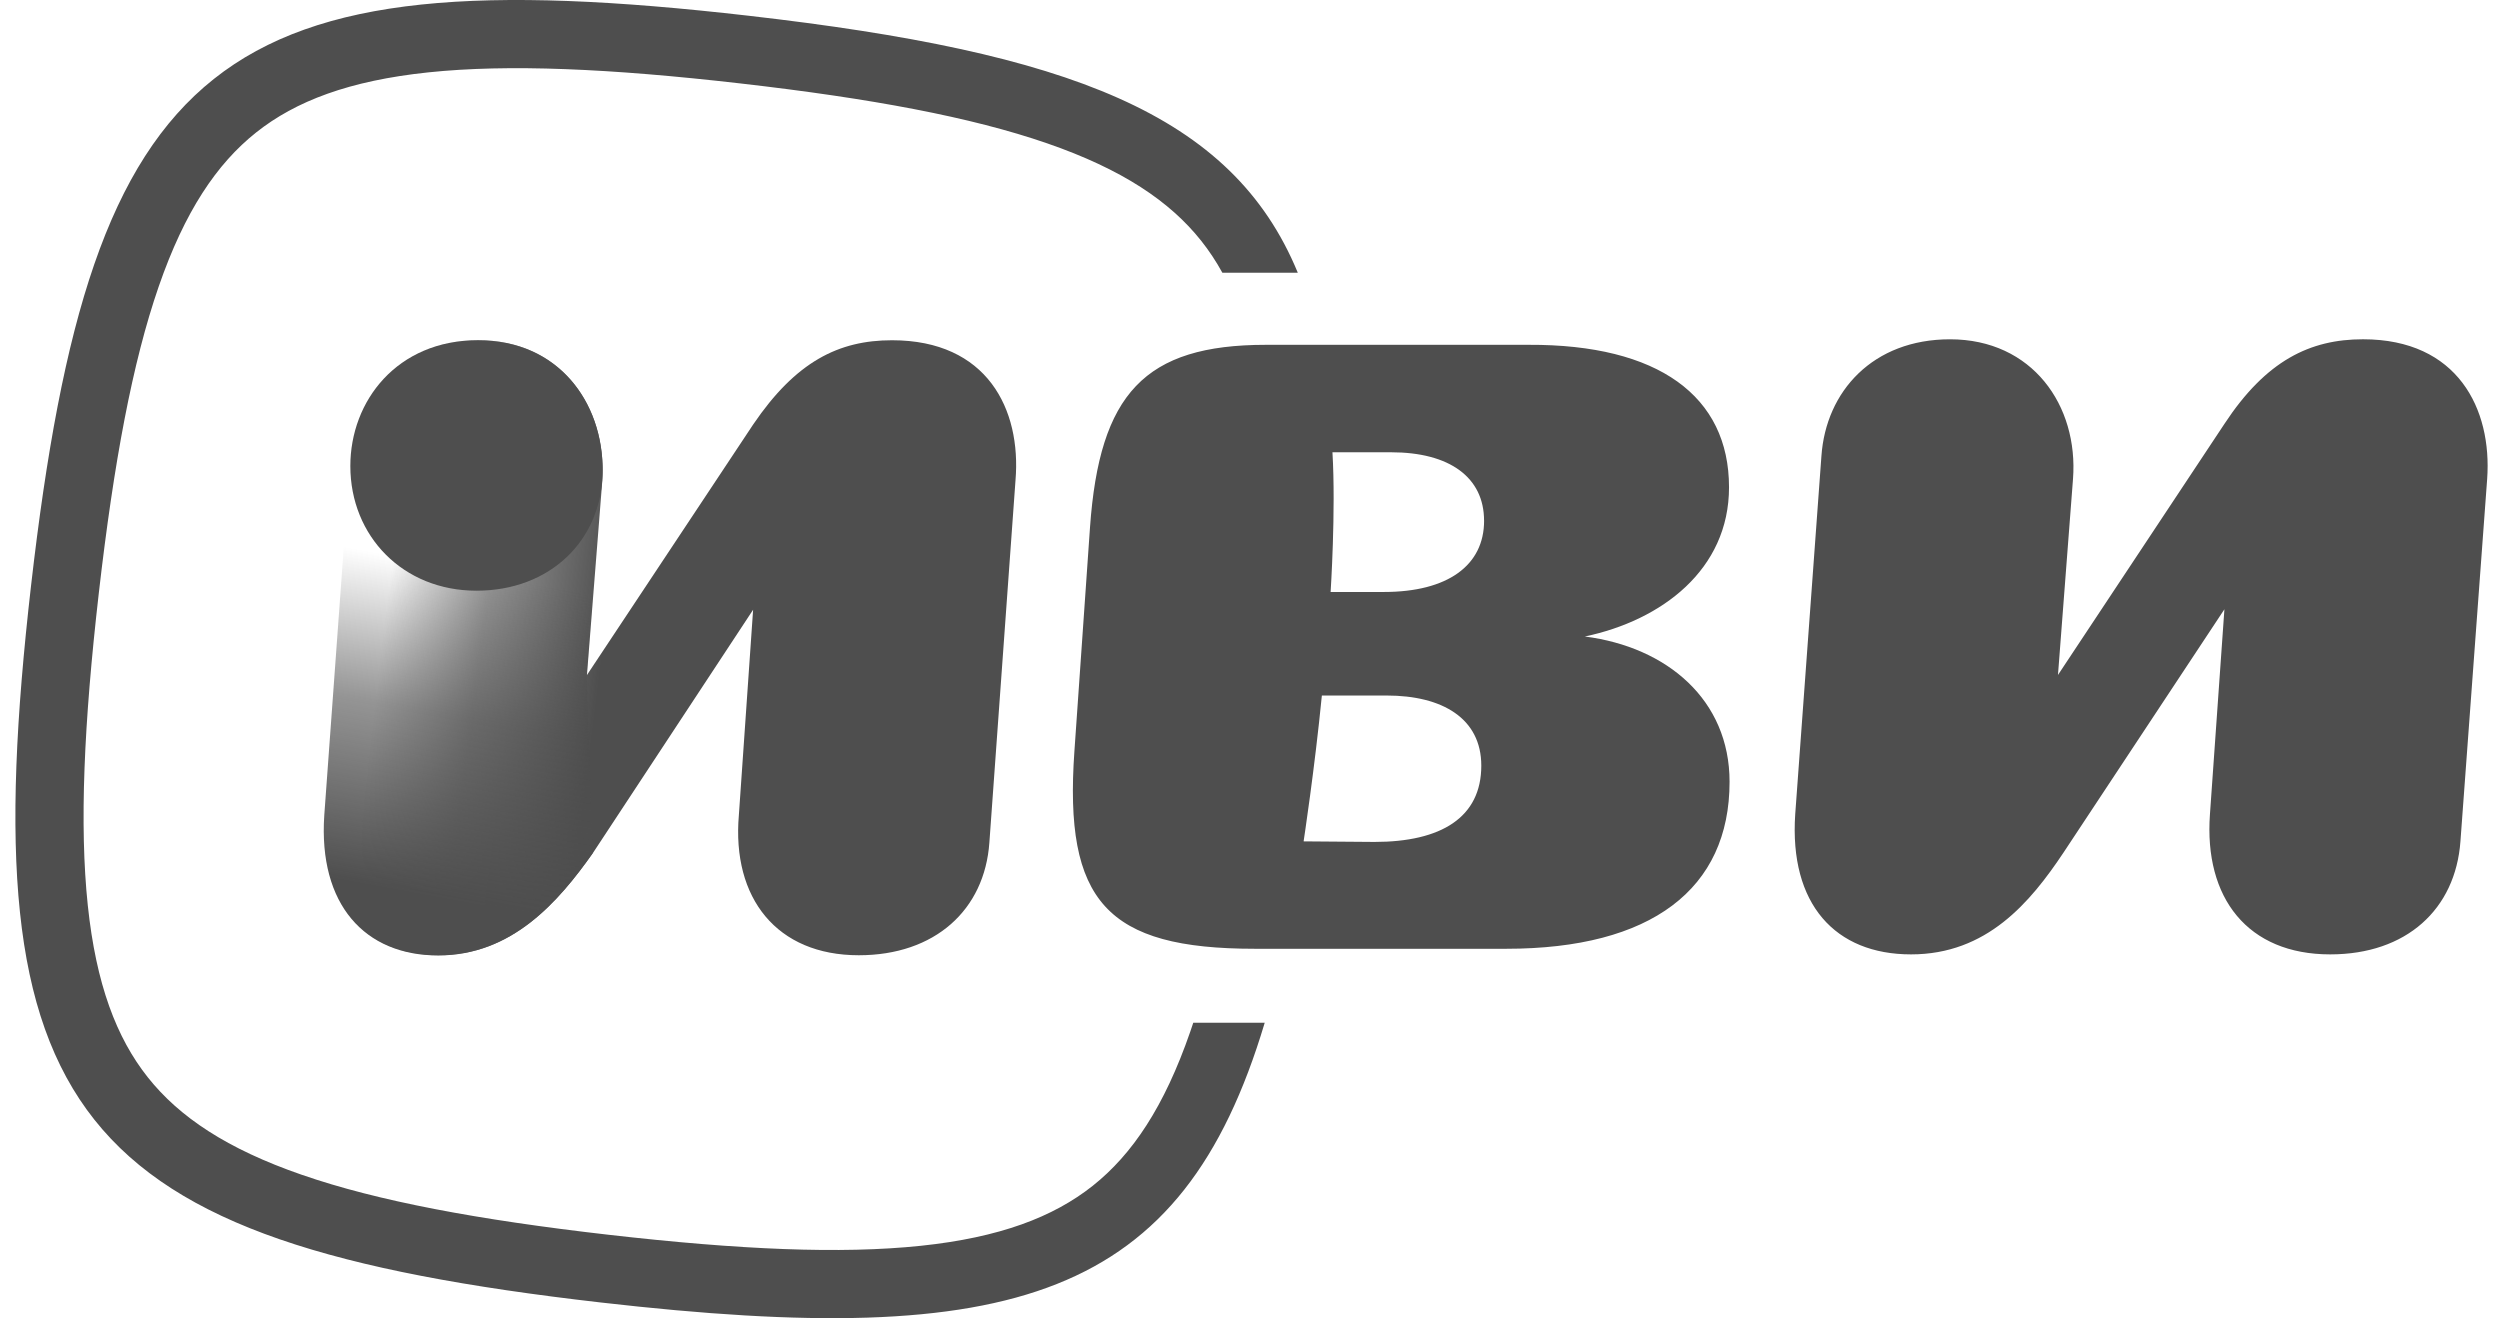 <?xml version="1.0" encoding="UTF-8"?> <svg xmlns="http://www.w3.org/2000/svg" width="110" height="58" viewBox="0 0 110 58" fill="none"><path fill-rule="evenodd" clip-rule="evenodd" d="M26.43 57.309C44.623 59.396 52.01 57.16 55.648 45H52.504C52.461 45.132 52.416 45.263 52.372 45.392C51.229 48.699 49.819 50.794 48.083 52.173C46.346 53.552 43.987 54.451 40.508 54.816C36.994 55.184 32.533 54.989 26.772 54.329C21.013 53.668 16.623 52.848 13.285 51.693C9.979 50.55 7.884 49.141 6.505 47.404C5.126 45.668 4.227 43.307 3.862 39.828C3.493 36.315 3.688 31.853 4.348 26.093C5.009 20.334 5.829 15.944 6.984 12.605C8.127 9.3 9.537 7.205 11.273 5.826C13.009 4.447 15.369 3.549 18.848 3.184C22.362 2.816 26.823 3.011 32.583 3.672C38.343 4.332 42.733 5.152 46.072 6.306C49.378 7.449 51.474 8.859 52.853 10.595C53.193 11.023 53.503 11.489 53.784 12H57.103C54.212 4.983 47.022 2.308 32.925 0.691C9.612 -1.983 4.043 2.439 1.368 25.752C-1.304 49.065 3.119 54.634 26.43 57.309Z" fill="#4E4E4E"></path><path d="M103.973 14.928C101.646 14.928 99.711 15.858 97.874 18.652L90.551 29.698L91.212 21.077C91.457 17.844 89.425 14.929 85.8 14.929C82.42 14.929 80.338 17.207 80.142 20.073L78.99 35.822C78.722 39.789 80.754 41.993 84.085 41.993C87.418 41.993 89.327 39.715 90.796 37.511L97.874 26.808L97.238 35.822C96.969 39.52 98.903 41.993 102.528 41.993C105.883 41.993 108.039 40.009 108.259 37.021L109.435 21.076C109.655 17.99 108.137 14.928 103.973 14.928ZM76.101 34.399C76.101 30.798 73.358 28.472 69.733 28.006C73.113 27.296 76.077 25.067 76.077 21.442C76.077 17.425 72.966 15.148 67.26 15.172H55.7C50.361 15.172 48.377 17.328 47.96 23.206L47.274 33.052C46.809 39.664 48.694 41.746 55.21 41.746H66.28C72.648 41.746 76.101 39.126 76.101 34.398V34.399ZM65.177 33.689C65.177 35.967 63.414 37.045 60.475 37.045L57.359 37.02C57.359 37.02 57.848 33.813 58.162 30.603H61.014C63.463 30.603 65.177 31.608 65.177 33.689ZM65.3 22.913C65.3 24.872 63.708 26.047 60.891 26.047H58.547C58.547 26.047 58.781 22.475 58.628 19.9H61.209C63.781 19.9 65.299 21.002 65.299 22.912L65.3 22.913Z" fill="#4E4E4E"></path><path d="M39.25 14.971C36.899 14.971 35.018 15.911 33.138 18.68L25.825 29.702L26.503 21.135C26.713 17.896 24.675 14.971 21.07 14.971C17.726 14.971 15.637 17.217 15.428 20.091L14.278 35.868C14.017 39.786 16.054 42.032 19.293 42.032C22.532 42.032 24.569 39.681 26.085 37.538L33.137 26.829L32.51 35.867C32.197 39.524 34.182 42.031 37.786 42.031C41.13 42.031 43.324 40.045 43.533 37.068L44.682 21.135C44.943 18 43.429 14.971 39.249 14.971H39.25Z" fill="url(#paint0_linear_176_41)"></path><path d="M26.492 21.142L25.814 29.71L26.074 37.546C24.558 39.689 22.521 42.04 19.282 42.04C16.044 42.04 14.006 39.794 14.268 35.875L15.417 20.098C15.626 17.225 17.715 14.979 21.059 14.979C24.665 14.979 26.702 17.904 26.492 21.142Z" fill="url(#paint1_linear_176_41)"></path><path d="M26.515 20.688C26.515 17.7 24.582 14.969 21.029 14.969C17.476 14.969 15.415 17.633 15.415 20.506C15.415 23.589 17.728 25.991 20.966 25.991C24.205 25.991 26.515 23.77 26.515 20.688Z" fill="#4E4E4E"></path><defs><linearGradient id="paint0_linear_176_41" x1="28.281" y1="28.367" x2="16.981" y2="26.933" gradientUnits="userSpaceOnUse"><stop offset="0.15" stop-color="#4E4E4E"></stop><stop offset="0.62" stop-color="#4E4E4E" stop-opacity="0.6"></stop><stop offset="1" stop-color="#4E4E4E" stop-opacity="0"></stop></linearGradient><linearGradient id="paint1_linear_176_41" x1="17.859" y1="41.835" x2="20.925" y2="25.114" gradientUnits="userSpaceOnUse"><stop offset="0.15" stop-color="#4E4E4E"></stop><stop offset="0.62" stop-color="#4E4E4E" stop-opacity="0.6"></stop><stop offset="1" stop-color="#4E4E4E" stop-opacity="0"></stop></linearGradient></defs></svg> 